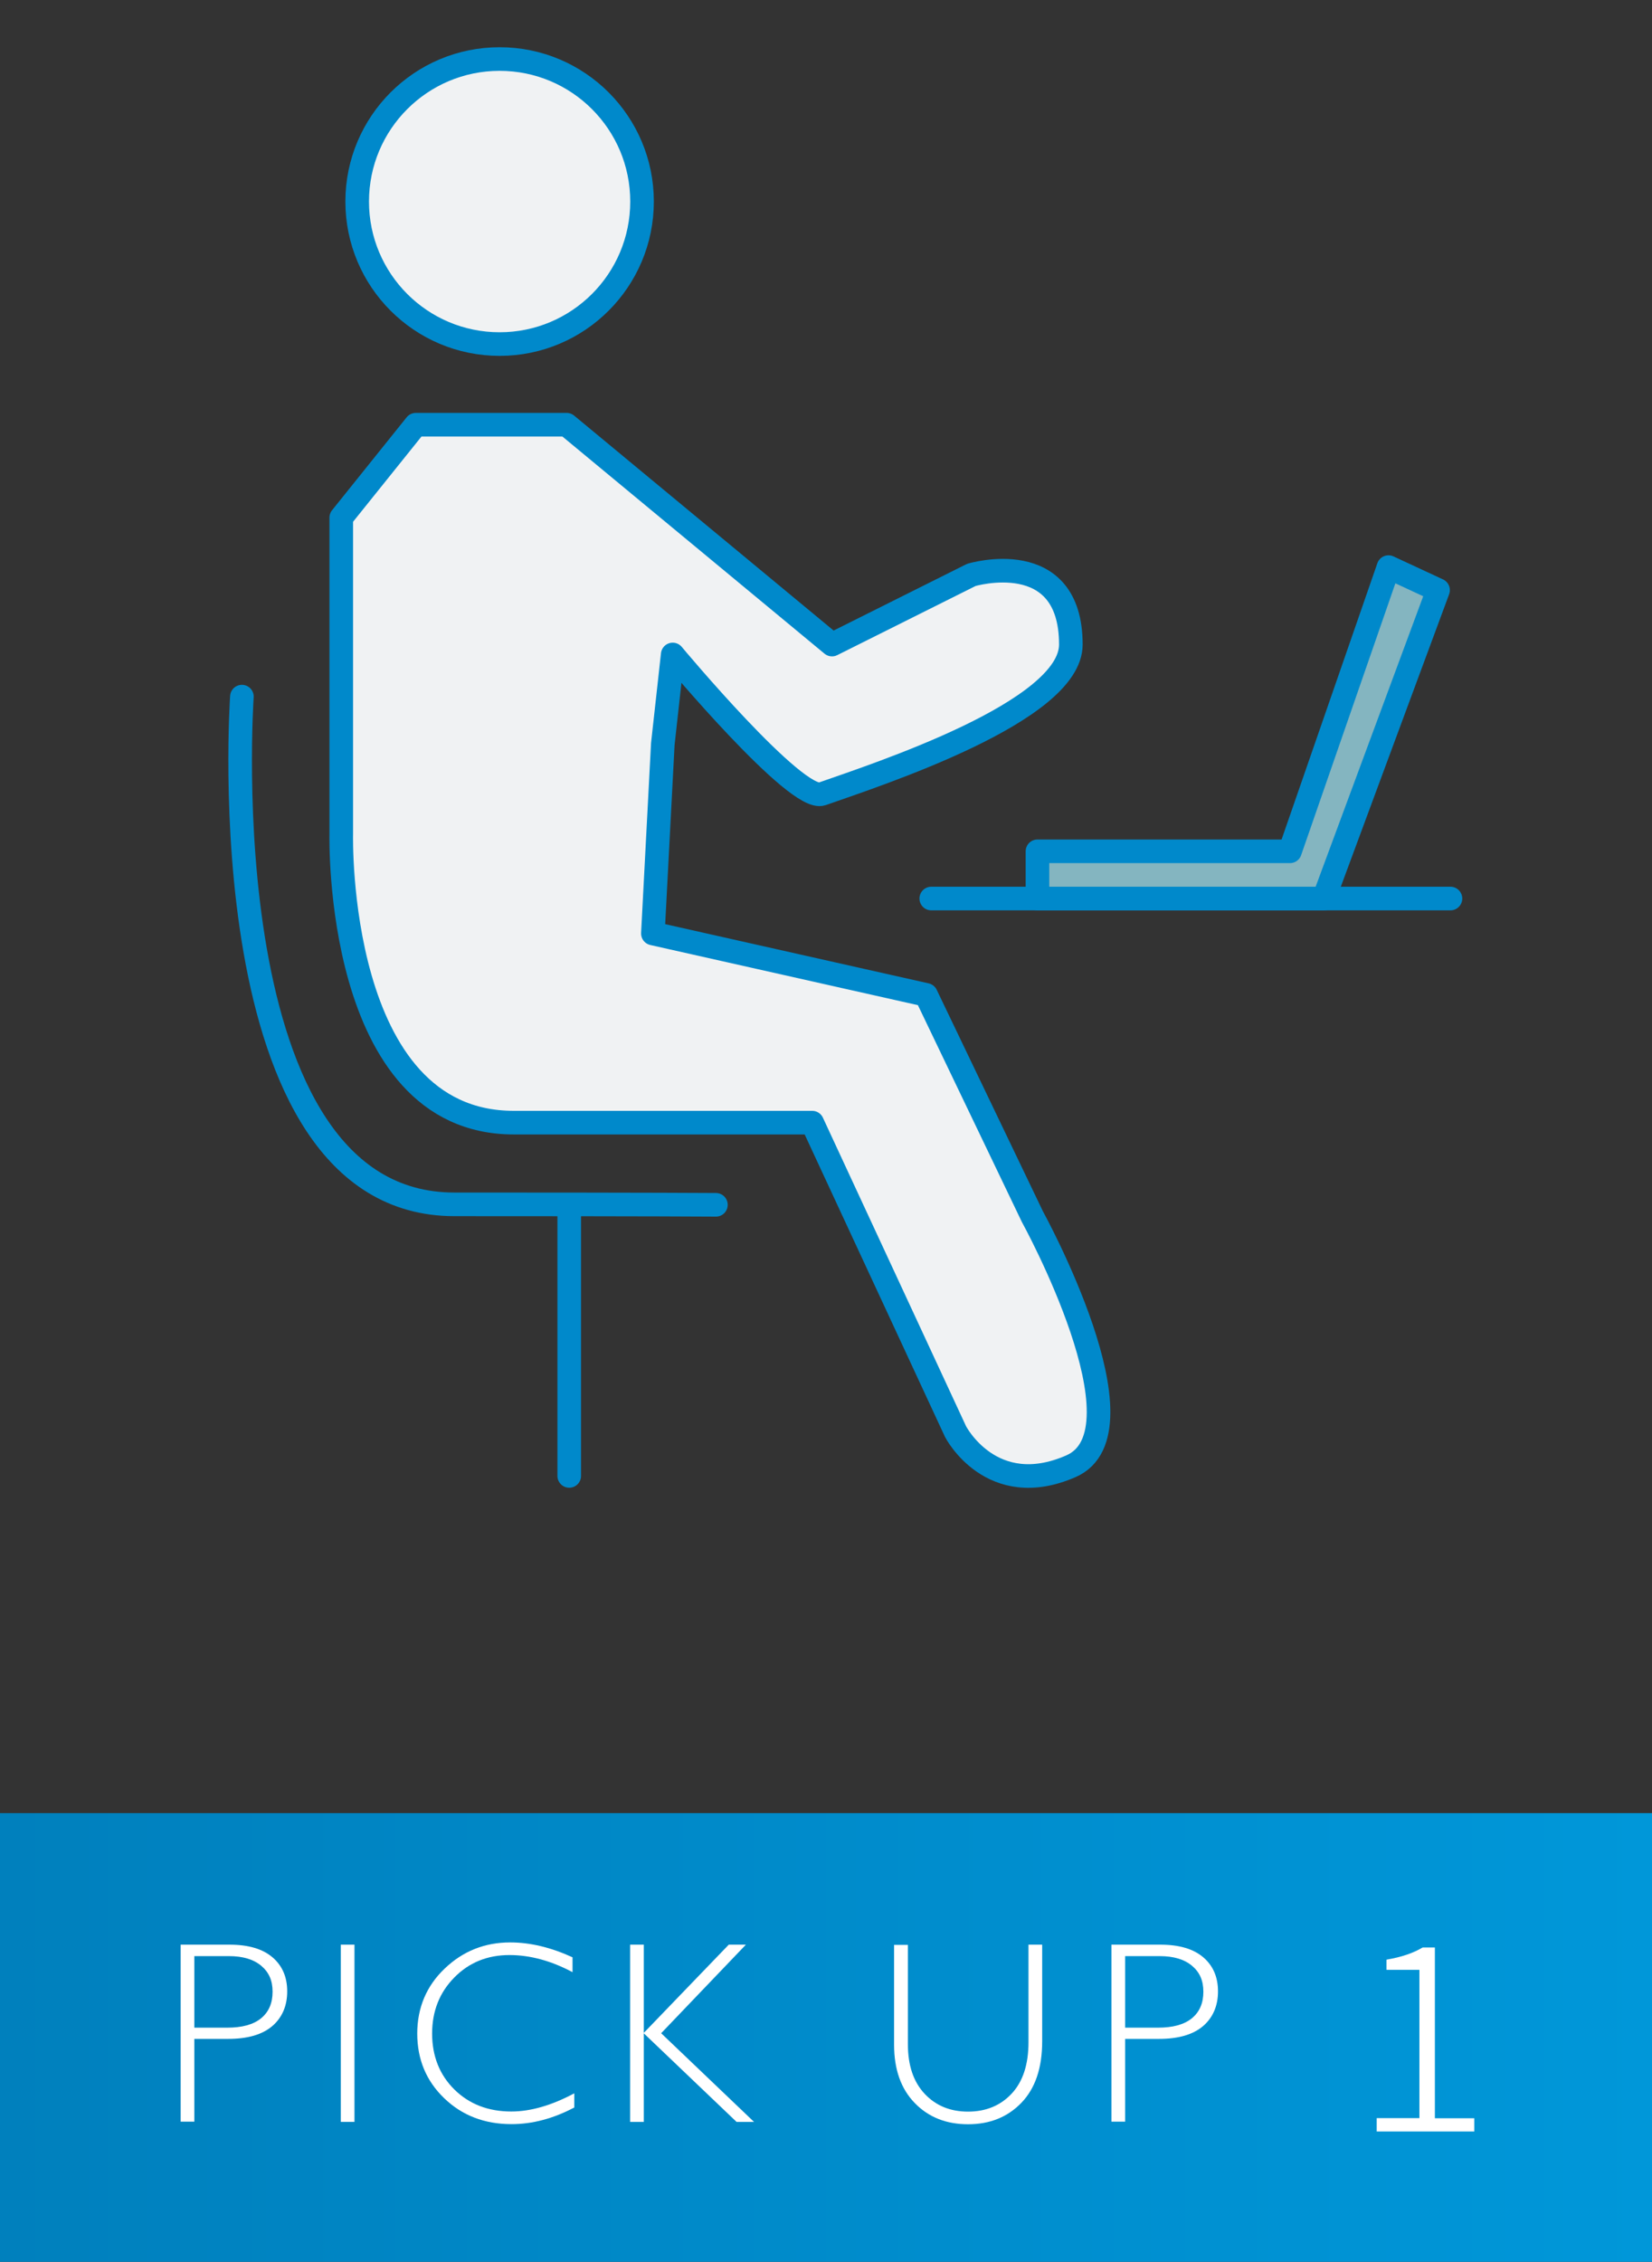<?xml version="1.0" encoding="UTF-8"?><svg id="Layer_2" xmlns="http://www.w3.org/2000/svg" xmlns:xlink="http://www.w3.org/1999/xlink" viewBox="0 0 140 191.56"><rect x="0" y="0" width="140" height="191.56" fill="#333333" stroke="none"/><defs><style>.cls-1,.cls-2{fill:none;}.cls-3{fill:#fff;}.cls-4{fill:#f0f2f3;}.cls-4,.cls-5,.cls-2{stroke:#0089cb;stroke-linecap:round;stroke-linejoin:round;stroke-width:2px;}.cls-5{fill:#84b5c0;}.cls-6{fill:url(#_名称未設定グラデーション_11);}</style><linearGradient id="_名称未設定グラデーション_11" x1="0" y1="172.56" x2="140" y2="172.56" gradientUnits="userSpaceOnUse"><stop offset="0" stop-color="#0080bd"/><stop offset="1" stop-color="#0097d9"/></linearGradient></defs><g id="contents"><g><rect class="cls-6" y="153.56" width="140" height="38"/><g><path class="cls-3" d="M15.31,164.7h4.14c1.58,0,2.79,.35,3.63,1.06,.84,.71,1.26,1.68,1.26,2.9s-.43,2.22-1.27,2.94c-.85,.72-2.09,1.08-3.73,1.08h-2.87v7.01h-1.16v-15.01Zm1.16,.97v6.06h2.79c1.25,0,2.21-.26,2.86-.79,.65-.53,.98-1.28,.98-2.25s-.32-1.66-.96-2.2c-.64-.54-1.55-.82-2.74-.82h-2.93Z"/><path class="cls-3" d="M30.04,164.7v15.01h-1.16v-15.01h1.16Z"/><path class="cls-3" d="M48.52,165.76v1.27c-1.82-.97-3.6-1.45-5.35-1.45-1.86,0-3.42,.63-4.67,1.9-1.25,1.27-1.88,2.85-1.88,4.75s.63,3.5,1.89,4.74c1.26,1.24,2.87,1.86,4.82,1.86,1.63,0,3.41-.51,5.34-1.54v1.2c-1.78,.94-3.55,1.41-5.32,1.41-2.28,0-4.19-.73-5.71-2.2-1.52-1.46-2.28-3.29-2.28-5.47s.78-4.04,2.33-5.51c1.55-1.48,3.4-2.21,5.55-2.21,1.69,0,3.45,.42,5.28,1.26Z"/><path class="cls-3" d="M63.21,164.7l-7.18,7.5,7.87,7.51h-1.48l-7.86-7.5v7.5h-1.16v-15.01h1.16v7.47l7.2-7.47h1.45Z"/><path class="cls-3" d="M87.16,164.7h1.16v8.19c0,2.24-.58,3.97-1.75,5.19-1.17,1.22-2.68,1.83-4.53,1.83s-3.36-.6-4.52-1.8c-1.17-1.2-1.75-2.85-1.75-4.94v-8.45h1.17v8.41c0,1.79,.47,3.19,1.42,4.2,.95,1.01,2.17,1.51,3.68,1.51s2.75-.51,3.7-1.53,1.42-2.47,1.42-4.35v-8.25Z"/><path class="cls-3" d="M94.19,164.7h4.14c1.58,0,2.79,.35,3.63,1.06,.84,.71,1.26,1.68,1.26,2.9s-.43,2.22-1.27,2.94c-.85,.72-2.09,1.08-3.73,1.08h-2.87v7.01h-1.16v-15.01Zm1.16,.97v6.06h2.79c1.25,0,2.21-.26,2.86-.79,.65-.53,.98-1.28,.98-2.25s-.32-1.66-.96-2.2c-.64-.54-1.55-.82-2.74-.82h-2.93Z"/><path class="cls-3" d="M116.66,179.39h3.63v-12.56h-2.79v-.86c1.3-.22,2.29-.57,3.06-1.03h1.04v14.46h3.34v1.12h-8.27v-1.12Z"/></g></g><g><circle class="cls-1" cx="70" cy="65" r="65"/><g><path class="cls-4" d="M55.33,79.05l.84-16.03,.84-7.59s10.48,12.57,12.65,11.81c4.7-1.65,21.09-6.97,21.09-12.65,0-8.43-8.43-5.9-8.43-5.9l-11.81,5.9-22.49-18.62h-12.78l-6.32,7.87v26.83s-.57,24.41,14.61,24.41h25.3l12.15,26.17s3.03,5.88,9.78,2.93c6.75-2.95-3.27-21.14-3.27-21.14l-9.01-18.78-23.15-5.2Z"/><circle class="cls-4" cx="42.34" cy="17.07" r="12.07"/><path class="cls-2" d="M20.5,59s-3,43,18,43c17.08,0,22.17,.04,22.17,.04"/><line class="cls-2" x1="48.24" y1="102.04" x2="48.24" y2="125"/><g><line class="cls-2" x1="122.92" y1="76.1" x2="78.92" y2="76.1"/><polygon class="cls-5" points="87.92 72.1 109.32 72.1 117.67 48.03 121.87 49.98 112.19 76.1 87.92 76.1 87.92 72.1"/></g></g></g></g></svg>